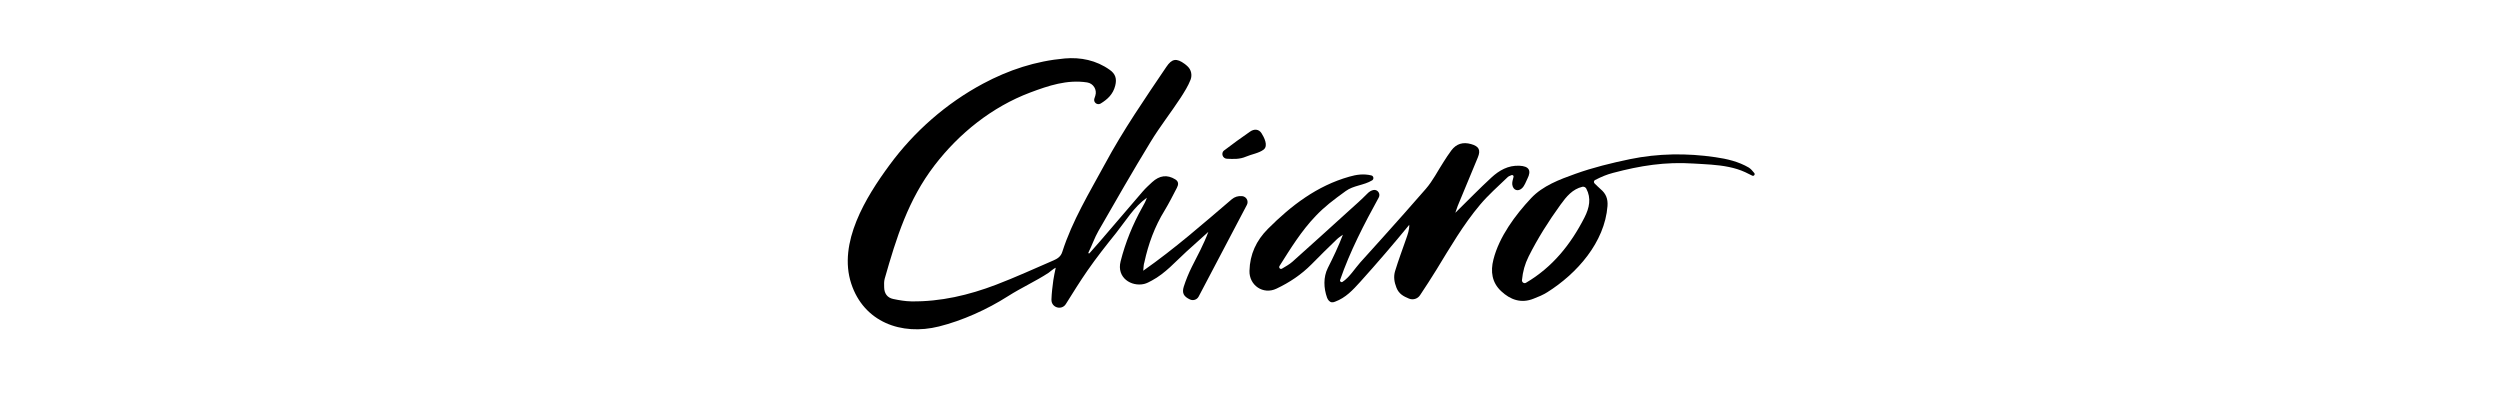 <svg xmlns="http://www.w3.org/2000/svg" viewBox="0 0 2400 400"><path d="m1097.5 259.9c30.5-21.4 57.1-44.8 85-68.6 2.7-2.3 6.2-3.4 9.7-3h.4c4 .5 6.3 4.8 4.4 8.4-15.5 29.4-30.8 58.4-46.3 88-1.6 3-5.2 4.2-8.3 2.8-6-2.8-7.9-6.1-6-12.3 2.1-6.5 4.7-12.9 7.8-19.1 5.5-10.9 11.4-21.6 15.8-33.5-7 6.3-14.1 12.6-21.1 19-10.6 9.7-20.2 20.8-33.1 27.7-2.4 1.3-4.9 2.7-7.5 3.3-12 2.8-26.6-5.8-22.5-21.8 4.6-18.1 11.6-35.3 20.7-51.6 1.7-3 3.4-6 4.5-9.4-12.5 8.9-20.2 22.1-29.5 33.8-9.5 11.8-18.9 23.7-27.5 36.1-7.3 10.5-14 21.4-20.8 32.2-4 6.3-13.8 3.5-13.8-4 0-.2 0-.4 0-.6.2-6.2 1-12.3 1.8-18.4.5-3.7 1.4-7.3 2.3-11.9-1.9.7-6 4.3-6.9 4.9-12.9 8.4-25.3 13.8-39.2 22.6-19.6 12.5-43.5 23.3-66 28.9-36.1 9-72.1-4.3-84.2-41.1-12.9-39.3 14-83 36.6-113.7 23.7-32.3 54.6-59.4 89.9-78.3 24.7-13.2 50.5-21.7 78.5-24.2 15.2-1.3 30.2 1.7 43.1 10.9 5.6 3.9 7 8.6 5.3 15.3-2.1 8.2-7.3 13-14 17.1-3.3 1.9-7.2-1.2-6-4.8l.9-2.7c1.9-5.8-1.9-11.9-7.9-12.8-19.2-2.9-37 3.1-54.6 9.7-36.6 13.8-68.2 39.1-91.9 70-25.3 33-36.6 69.5-47.8 108.8-.7 2.6-.6 5.5-.5 8.2.1 5.8 2.9 10 8.7 11.2 5.7 1.2 11.5 2.2 17.3 2.3 28.2.4 55.3-6 81.5-16 18.6-7.1 36.7-15.4 55-23.3 3.8-1.6 7.1-3.7 8.5-8.2 9.6-30 26-56.8 40.9-84.3 17.5-32.5 38.4-62.8 59-93.3 5.3-7.9 9.7-8.7 17.7-2.8 1 .7 1.9 1.6 2.9 2.5 3.3 3.2 4.3 8.1 2.7 12.5-2.4 6.2-6 11.8-9.5 17.3-9.4 14.4-20.1 27.9-29 42.6-17.2 28.2-33.6 56.8-50 85.4-3.8 6.6-6.2 14-9.6 20.7-.3.7.5 1.2 1 .7 3.4-3.9 6.9-7.7 10.3-11.7 13.7-15.9 27.3-31.9 41-47.8 2.7-3.1 5.8-5.9 8.8-8.7 7.2-6.6 14.5-7.5 22.3-2.7 3.4 2.1 3.1 5.1 1.5 8.1-3.8 7.3-7.5 14.7-11.8 21.8-9.5 15.4-15.6 32.1-19.4 49.7-.7 2-.7 4-1.1 8.1z"></path><path d="m1397.1 204.3c12.6-12.4 23.4-23.5 34.7-33.9 7.4-6.8 16-11.8 26.8-11.3 9.2.4 11.8 4.5 7.7 12.5-1.5 2.9-2.7 6.9-5.3 9.2-3.6 3.3-8.4 2-9.2-3.5-.3-2.2.4-4.5 1.2-7.5.3-1.1-.8-2.1-1.9-1.7-1.7.7-3.1 1.2-4 2.2-8.9 8.6-18.3 16.8-26.2 26.2-16.2 19.2-28.8 41-41.9 62.4-5 8.2-10.3 16.2-15.7 24.4-2.3 3.6-6.9 5-10.8 3.3-5-2.1-9.5-4.3-11.9-10.4-2.2-5.5-2.9-10.8-1.3-16 3.2-10.5 7.1-20.8 10.7-31.2 1.4-4.1 3-8.2 2.9-13.2-7.6 9.1-15.1 18.4-22.9 27.3-8 9.2-15.9 18.4-24.1 27.4-7.2 7.9-13.9 15.3-24.2 19.1-1 .4-2 .7-3.1.6-2.2-.2-3.8-2.3-4.6-4.4-3.3-9.2-3.7-19.7.7-28.5 5.2-10.3 10.2-20.7 14.5-32-2 1.5-4.2 2.8-5.9 4.5-8.2 7.9-16.3 15.8-24.2 23.9-9.8 9.9-21.2 17.5-33.7 23.4-12.7 6.1-26.3-3.2-25.9-17.1.4-15.9 6.5-29.1 17.8-40.4 22.4-22.4 47-41.2 78-50 6.9-2 13.8-3 21.2-1.2 2.2.5 2.7 3.5.8 4.7-8 4.9-17.9 4.8-25.4 10.3-12.4 9-20.1 14.8-28.8 23.9-13.9 14.5-24.1 31.2-34.8 48.1-.4.7-.3 1.6.2 2.2.6.6 1.5.7 2.2.3 3.4-2.1 7.1-4 10.1-6.7 18.2-16.2 36.3-32.7 54.4-49.1 5.9-5.3 11.8-10.5 17.4-16.2 1.9-2 3.9-3.1 5.9-3.5 4-.8 7.1 3.6 5.1 7.2-13.9 25.3-27.7 51.8-37.1 79.2-.5 1.3 1.1 2.6 2.3 1.8 6.6-4.2 12.3-13.4 17.1-18.7 7-7.8 14.1-15.6 21.1-23.4 14-15.6 28-31.3 41.8-47.2 6.7-7.7 11.4-17.2 17-25.8 2.4-3.7 4.8-7.6 7.5-11.1 4.8-6.4 11.1-8.3 18.9-6.1 7.6 2.1 9.5 5.7 6.5 12.9-6.4 15.5-12.9 31-19.3 46.5-.6 1.7-1.1 3.3-2.3 6.6z"></path><path d="m1684.1 166.1c1.1 1.4-.4 3.3-2 2.5-3.1-1.5-6.3-3.1-6.7-3.3-5-2.3-10.3-3.9-15.7-5-11.1-2.3-22.5-2.6-33.8-3.3-27.3-1.8-51.1 2-77.5 9-6 1.6-10.6 3.5-17.1 6.8-1.3.6-1.5 2.3-.5 3.3 2 1.9 3.6 3.6 5.8 5.5 5.1 4.3 7.1 9.2 6.6 16.2-2.7 34.9-29.4 64.9-57.9 82.8-4 2.5-8.5 4.4-13 6.1-12 4.9-22.5 1-31.2-7.2-8.8-8.2-10.4-18.8-7.4-30.4 5.5-21.8 21-42.7 36.2-58.9 11.2-11.9 27.3-17.9 42.4-23.3 17-6.1 34.7-10.4 52.4-14.1 27.2-5.6 54.6-5.9 82-1.9 11.2 1.6 22.3 4.2 32.2 10 1.7 1.1 3.6 3.1 5.2 5.2zm-223 102.8c-.2 2.1 2 3.6 3.8 2.6 25.4-14.9 43-36.8 56.2-62.7 4.7-9.2 6.7-18.5 1.7-27.8-.7-1.3-2.3-2-3.7-1.7-9.5 2.3-15.3 9.3-21 17.2-11.5 15.9-21.9 32.3-30.7 49.9-3.5 7.1-5.5 14.1-6.3 22.5z"></path><path d="m1177.8 152.4c-4.1-.2-5.9-5.4-2.7-8h.1c8.1-6.2 16.4-12.2 24.8-18 3.9-2.8 8.4-2.6 11 1.4 2.5 3.9 6.8 12.1 2.1 15.8-4.3 3.4-12 4.6-17 6.8-6 2.6-11.9 2.3-18.3 2z"></path></svg>